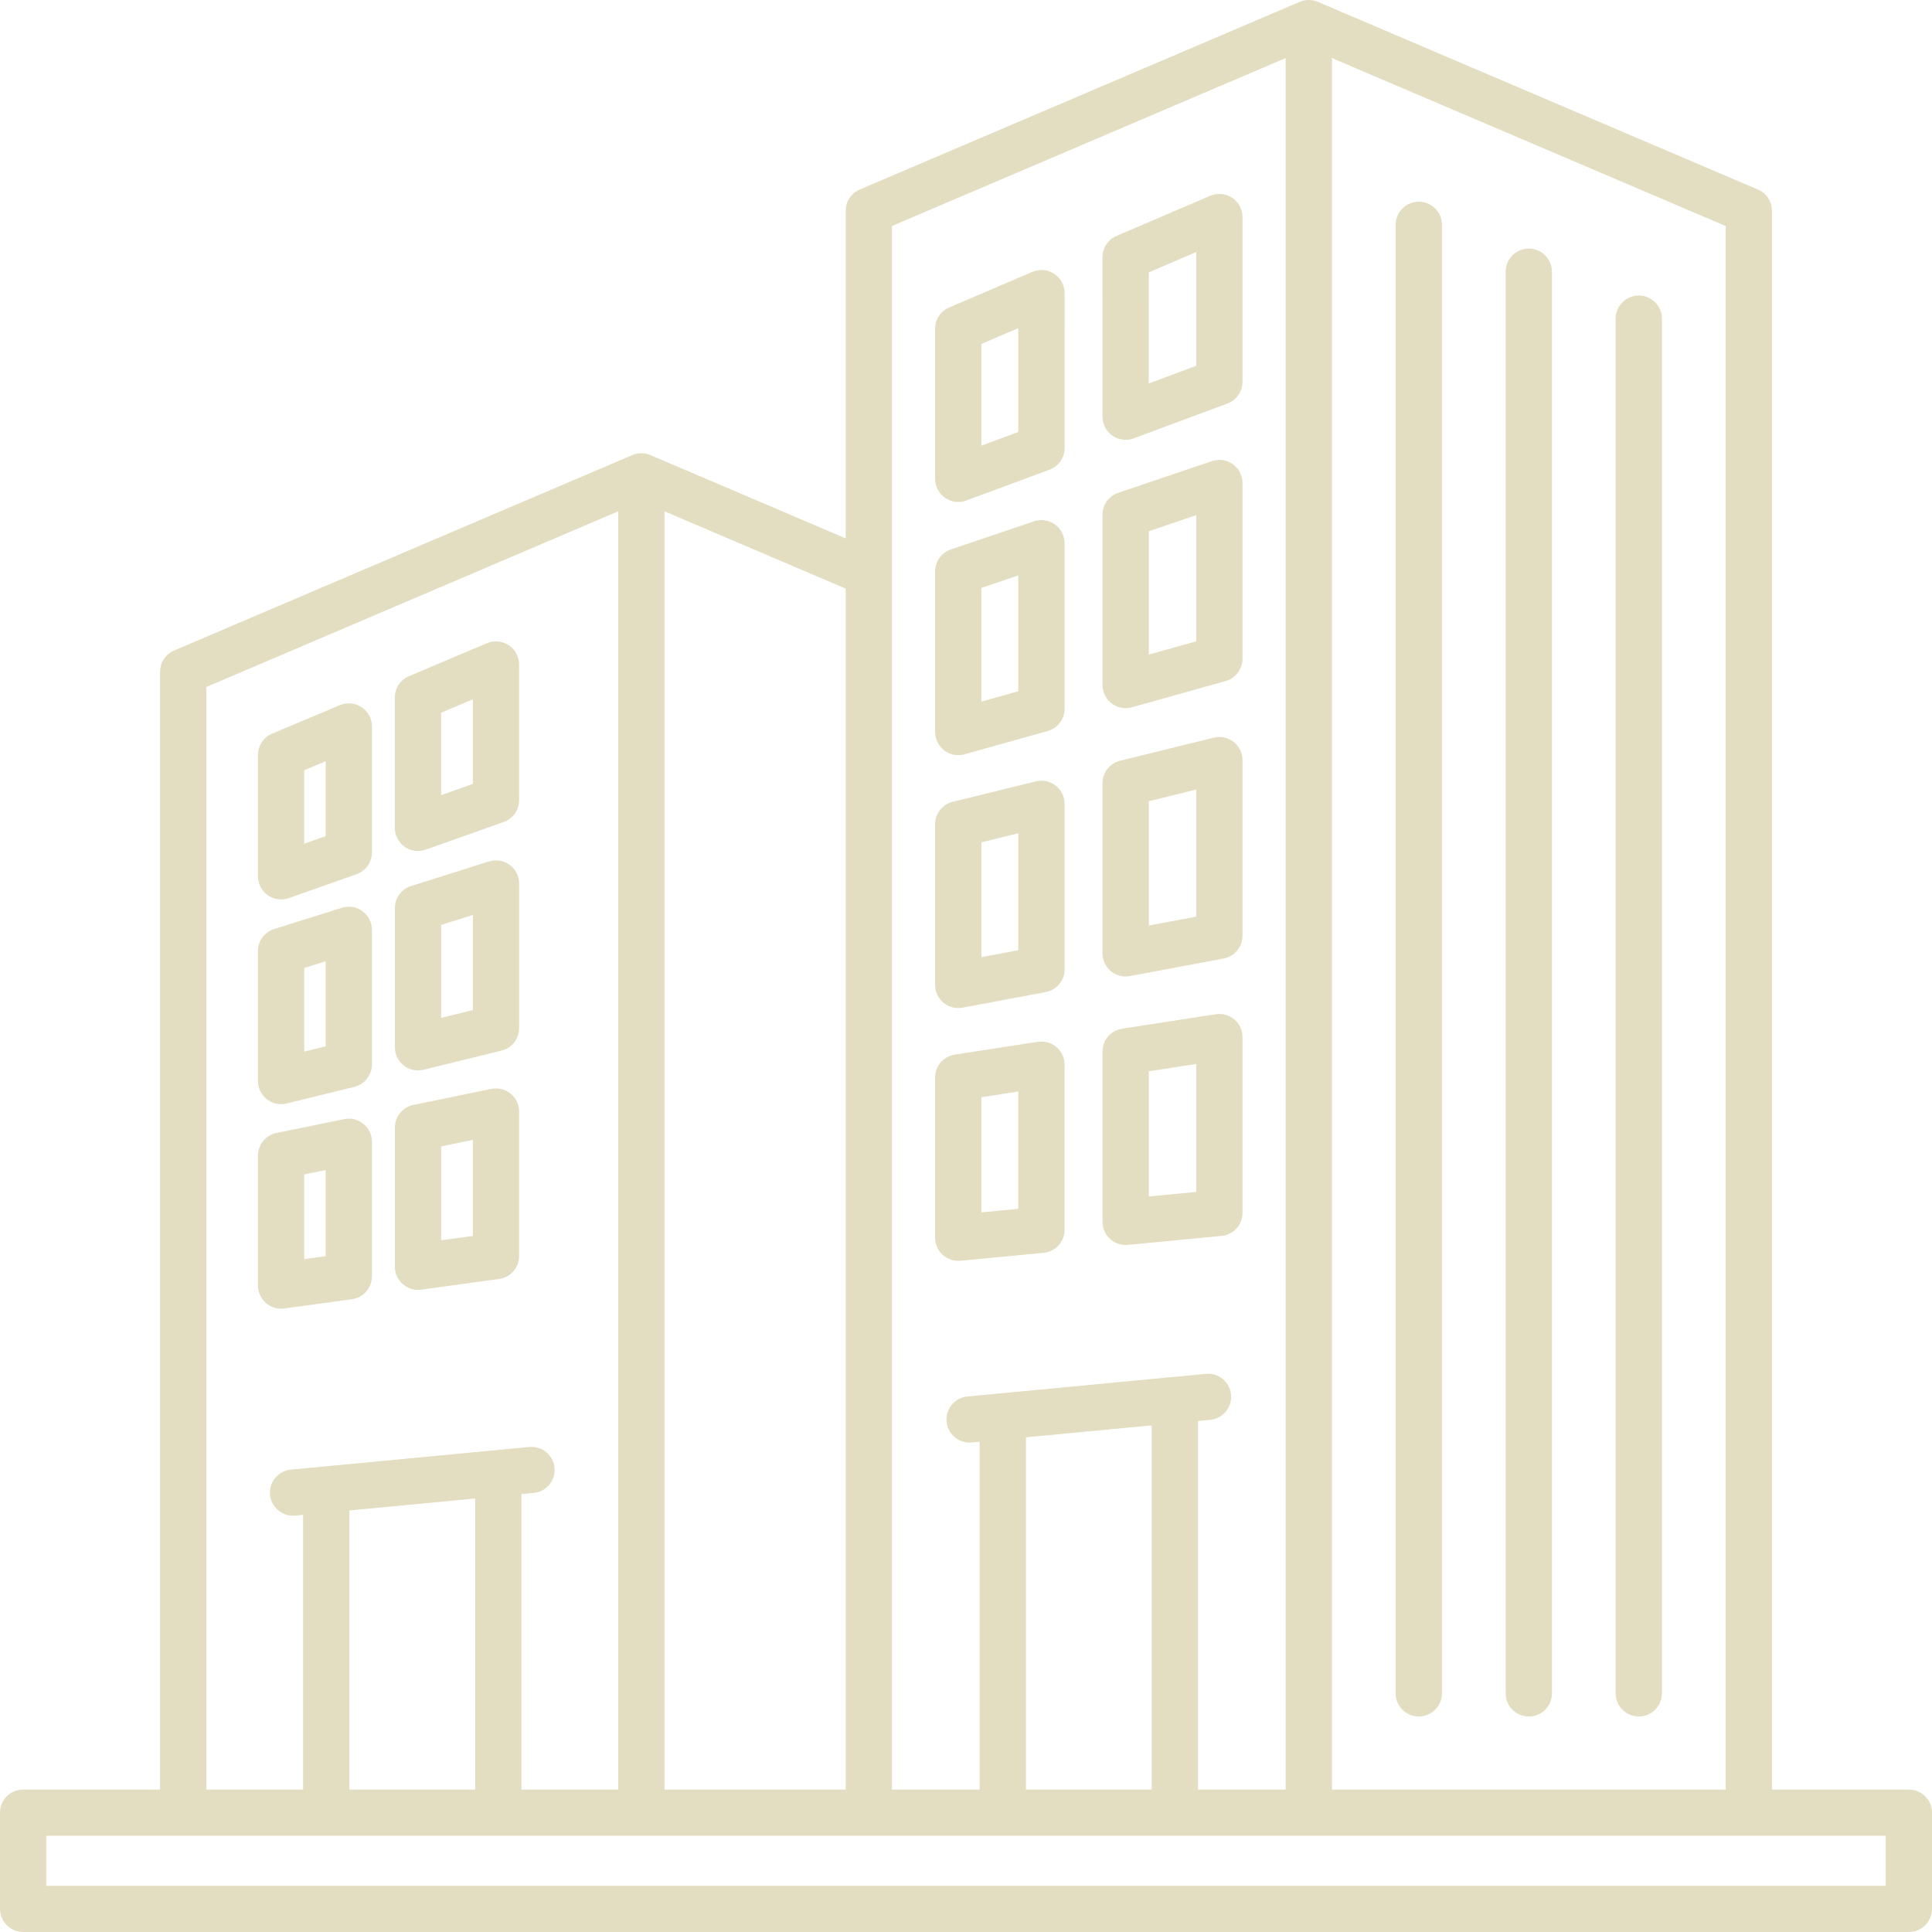 <svg xmlns="http://www.w3.org/2000/svg" width="150" height="150" viewBox="0 0 150 150" fill="none"><path d="M86.371 33.826C86.676 34.038 87.034 34.146 87.396 34.146C87.607 34.146 87.82 34.109 88.023 34.033L95.299 31.327C96.002 31.065 96.468 30.395 96.468 29.647V16.849C96.468 16.246 96.164 15.684 95.66 15.352C95.155 15.02 94.517 14.963 93.963 15.201L86.685 18.317C86.025 18.6 85.597 19.248 85.597 19.965L85.599 32.354C85.599 32.942 85.887 33.491 86.371 33.826ZM92.874 19.569V28.402L89.192 29.772L89.191 21.146L92.874 19.569ZM95.718 36.04C95.248 35.704 94.644 35.613 94.094 35.8L86.818 38.261C86.089 38.508 85.599 39.191 85.599 39.959V53.188C85.599 53.749 85.862 54.277 86.31 54.616C86.626 54.855 87.008 54.98 87.395 54.98C87.558 54.98 87.721 54.959 87.881 54.914L95.156 52.877C95.932 52.66 96.468 51.955 96.468 51.151V37.498C96.468 36.919 96.189 36.377 95.718 36.04ZM92.874 49.792L89.192 50.823V41.244L92.874 39.998V49.792ZM95.841 79.156C95.443 78.815 94.916 78.666 94.397 78.745L87.121 79.866C86.245 80.001 85.599 80.754 85.599 81.638V94.867C85.599 95.372 85.812 95.854 86.187 96.193C86.519 96.495 86.951 96.659 87.395 96.659C87.452 96.659 87.51 96.657 87.567 96.651L94.843 95.956C95.764 95.867 96.468 95.095 96.468 94.171V80.517C96.468 79.994 96.239 79.496 95.841 79.156ZM92.874 92.542L89.192 92.894V83.176L92.874 82.608V92.542V92.542ZM95.779 57.601C95.344 57.261 94.777 57.14 94.241 57.272L86.965 59.063C86.162 59.261 85.599 59.979 85.599 60.804V74.022C85.599 74.555 85.837 75.061 86.249 75.401C86.573 75.67 86.98 75.814 87.395 75.814C87.506 75.814 87.617 75.804 87.728 75.783L95.003 74.417C95.853 74.258 96.468 73.517 96.468 72.655V59.012C96.468 58.461 96.214 57.941 95.779 57.601ZM92.874 71.168L89.192 71.86V62.208L92.874 61.301V71.168V71.168ZM73.251 77.853C73.577 78.122 73.983 78.266 74.399 78.266C74.509 78.266 74.62 78.256 74.73 78.235L81.189 77.024C82.039 76.865 82.654 76.124 82.654 75.262V62.406C82.654 61.855 82.4 61.334 81.966 60.995C81.531 60.654 80.964 60.533 80.427 60.665L73.969 62.253C73.166 62.451 72.602 63.169 72.602 63.994V76.473C72.602 77.006 72.84 77.512 73.251 77.853ZM76.195 65.399L79.061 64.694V73.775L76.195 74.312V65.399ZM74.399 97.893C74.455 97.893 74.513 97.891 74.57 97.885L81.027 97.269C81.949 97.18 82.653 96.408 82.653 95.484V82.658C82.653 82.135 82.424 81.638 82.025 81.297C81.627 80.957 81.101 80.807 80.582 80.886L74.125 81.88C73.248 82.014 72.602 82.767 72.602 83.652V96.1C72.602 96.606 72.816 97.087 73.19 97.427C73.522 97.728 73.954 97.893 74.399 97.893ZM76.195 85.189L79.059 84.748V93.854L76.195 94.128V85.189ZM73.313 58.264C73.629 58.503 74.011 58.628 74.399 58.628C74.561 58.628 74.724 58.606 74.883 58.562L81.342 56.756C82.118 56.539 82.654 55.834 82.654 55.03V42.174C82.654 41.596 82.375 41.054 81.904 40.717C81.434 40.381 80.83 40.29 80.281 40.476L73.822 42.659C73.093 42.905 72.602 43.588 72.602 44.357V56.836C72.602 57.397 72.865 57.925 73.313 58.264V58.264ZM76.195 45.642L79.061 44.674V53.671L76.195 54.471V45.642ZM73.372 38.65C73.678 38.862 74.037 38.971 74.399 38.971C74.609 38.971 74.821 38.934 75.023 38.859L81.482 36.469C82.187 36.208 82.654 35.538 82.654 34.788L82.656 22.757C82.656 22.154 82.353 21.592 81.849 21.26C81.344 20.928 80.707 20.872 80.152 21.109L73.691 23.872C73.03 24.155 72.602 24.803 72.602 25.52V37.178C72.602 37.765 72.89 38.315 73.372 38.65ZM76.195 26.703L79.062 25.476L79.061 33.541L76.195 34.601V26.703ZM20.787 69.503C21.094 69.72 21.458 69.832 21.825 69.832C22.026 69.832 22.229 69.799 22.423 69.73L27.68 67.874C28.398 67.621 28.878 66.944 28.878 66.185L28.88 56.402C28.88 55.801 28.579 55.24 28.077 54.908C27.575 54.576 26.94 54.517 26.386 54.75L21.127 56.96C20.461 57.24 20.028 57.891 20.028 58.612V68.04C20.028 68.621 20.311 69.167 20.787 69.503ZM23.621 59.802L25.286 59.102L25.285 64.917L23.621 65.504V59.802ZM31.417 65.742C31.724 65.959 32.087 66.07 32.453 66.07C32.656 66.07 32.859 66.036 33.056 65.966L39.11 63.816C39.827 63.562 40.304 62.886 40.304 62.127V51.588C40.304 50.987 40.002 50.425 39.5 50.094C38.997 49.761 38.361 49.703 37.807 49.938L31.752 52.498C31.087 52.778 30.656 53.428 30.656 54.148V64.278C30.656 64.86 30.94 65.406 31.417 65.742ZM34.25 55.335L36.711 54.295V60.862L34.25 61.736V55.335ZM39.643 84.907C39.224 84.567 38.673 84.433 38.145 84.541L32.092 85.787C31.257 85.959 30.658 86.693 30.658 87.543V98.353C30.658 98.872 30.883 99.365 31.275 99.705C31.604 99.991 32.024 100.146 32.455 100.146C32.537 100.146 32.619 100.141 32.7 100.129L38.753 99.297C39.642 99.175 40.304 98.417 40.304 97.521V86.297C40.304 85.758 40.061 85.248 39.643 84.908V84.907ZM36.711 95.959L34.252 96.296V89.004L36.711 88.498V95.959V95.959ZM22.068 101.59L27.324 100.872C28.213 100.75 28.877 99.992 28.877 99.096V88.643C28.877 88.105 28.634 87.594 28.215 87.254C27.797 86.913 27.246 86.778 26.718 86.887L21.463 87.964C20.628 88.135 20.028 88.869 20.028 89.72V99.814C20.028 100.332 20.252 100.824 20.643 101.165C20.973 101.451 21.393 101.607 21.825 101.607C21.906 101.607 21.987 101.601 22.068 101.59ZM23.621 91.182L25.283 90.841V97.531L23.621 97.758V91.182ZM20.716 85.344C21.035 85.594 21.427 85.726 21.825 85.726C21.968 85.726 22.112 85.708 22.254 85.674L27.509 84.384C28.312 84.187 28.877 83.469 28.877 82.643V72.191C28.877 71.62 28.604 71.083 28.143 70.745C27.682 70.407 27.087 70.309 26.541 70.48L21.285 72.129C20.537 72.364 20.028 73.057 20.028 73.84V83.933C20.028 84.484 20.282 85.004 20.716 85.344V85.344ZM23.621 75.155L25.283 74.633V81.238L23.621 81.646V75.155ZM39.57 67.144C39.108 66.806 38.513 66.708 37.966 66.881L31.914 68.79C31.167 69.025 30.659 69.717 30.659 70.499V81.315C30.659 81.866 30.913 82.387 31.348 82.727C31.667 82.976 32.058 83.108 32.456 83.108C32.599 83.108 32.743 83.091 32.886 83.056L38.938 81.568C39.741 81.371 40.305 80.653 40.305 79.828V68.591C40.305 68.019 40.032 67.482 39.57 67.144L39.57 67.144ZM36.711 78.423L34.252 79.027V71.812L36.711 71.037V78.422V78.423ZM148.203 138.941H137.573V16.364C137.573 15.646 137.144 14.997 136.482 14.715L102.322 0.145C101.871 -0.048 101.36 -0.048 100.909 0.145L66.749 14.715C66.087 14.997 65.658 15.646 65.658 16.364V41.798L50.502 35.334C50.051 35.141 49.541 35.141 49.09 35.334L13.518 50.506C12.856 50.788 12.427 51.437 12.427 52.155V138.941H1.797C0.805 138.941 0 139.744 0 140.734V148.207C0 149.197 0.805 150 1.797 150H148.203C149.195 150 150 149.197 150 148.207V140.734C150 139.744 149.195 138.941 148.203 138.941ZM133.979 138.941H103.412V4.509L133.979 17.547V138.941ZM99.819 4.509V138.941H93.012V110.325L93.96 110.235C94.948 110.141 95.673 109.266 95.579 108.28C95.485 107.295 94.611 106.572 93.62 106.666L75.109 108.423C74.121 108.517 73.397 109.392 73.491 110.378C73.579 111.306 74.362 112.001 75.278 112.001C75.334 112.001 75.392 111.998 75.45 111.993L76.058 111.935V138.942H69.251V17.547L99.819 4.509ZM89.418 110.666V138.941H79.652V111.593L89.418 110.666ZM65.658 138.941H51.593V39.699L65.658 45.698V138.941ZM16.021 53.338L47.999 39.699V138.941H40.487V116.002L41.436 115.912C42.423 115.818 43.148 114.943 43.054 113.957C42.96 112.972 42.082 112.246 41.095 112.343L22.584 114.101C21.597 114.194 20.872 115.069 20.966 116.055C21.055 116.983 21.837 117.678 22.753 117.678C22.81 117.678 22.867 117.676 22.925 117.67L23.533 117.613V138.941H16.021V53.338ZM36.893 116.344V138.941H27.127V117.271L36.893 116.344ZM146.406 146.414H3.594V142.527H146.406V146.414H146.406ZM116.899 131.475V21.095C116.899 20.105 117.703 19.302 118.695 19.302C119.687 19.302 120.492 20.105 120.492 21.095V131.475C120.492 132.465 119.687 133.268 118.695 133.268C117.703 133.268 116.899 132.465 116.899 131.475ZM125.439 131.475V24.738C125.439 23.748 126.244 22.945 127.236 22.945C128.228 22.945 129.033 23.748 129.033 24.738V131.475C129.033 132.465 128.228 133.268 127.236 133.268C126.244 133.268 125.439 132.465 125.439 131.475ZM108.359 131.475V17.453C108.359 16.463 109.163 15.66 110.155 15.66C111.148 15.66 111.952 16.463 111.952 17.453V131.475C111.952 132.465 111.148 133.268 110.155 133.268C109.163 133.268 108.359 132.465 108.359 131.475Z" fill="#E3DEC1"></path></svg>
